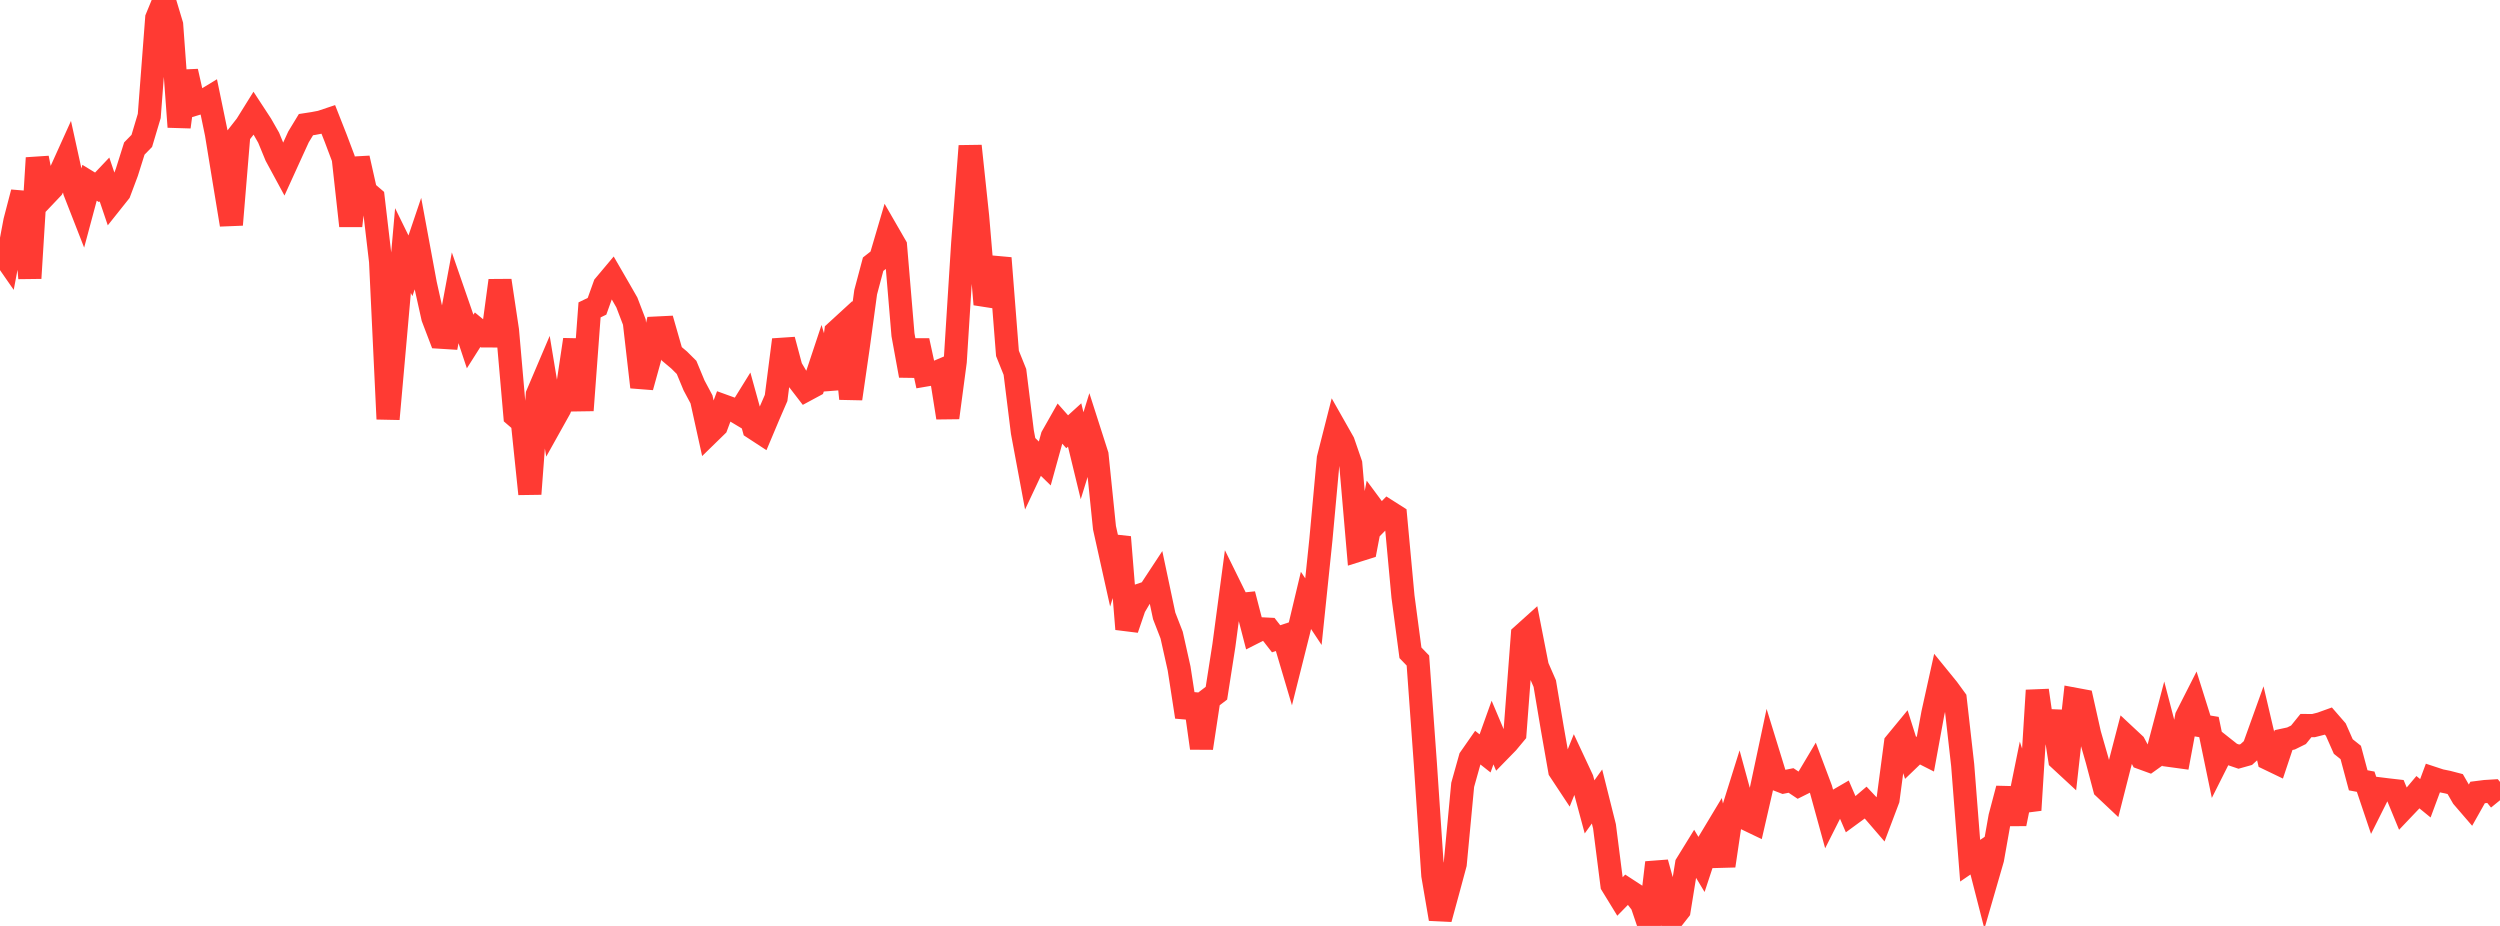 <?xml version="1.0" standalone="no"?>
<!DOCTYPE svg PUBLIC "-//W3C//DTD SVG 1.1//EN" "http://www.w3.org/Graphics/SVG/1.1/DTD/svg11.dtd">

<svg width="135" height="50" viewBox="0 0 135 50" preserveAspectRatio="none" 
  xmlns="http://www.w3.org/2000/svg"
  xmlns:xlink="http://www.w3.org/1999/xlink">


<polyline points="0.0, 13.492 0.403, 14.072 0.806, 11.936 1.209, 10.39 1.612, 15.022 2.015, 8.53 2.418, 10.581 2.821, 10.157 3.224, 9.396 3.627, 8.504 4.03, 10.338 4.433, 11.37 4.836, 9.869 5.239, 10.115 5.642, 9.69 6.045, 10.882 6.448, 10.376 6.851, 9.301 7.254, 8.021 7.657, 7.609 8.06, 6.261 8.463, 0.979 8.866, 0.0 9.269, 1.342 9.672, 6.854 10.075, 3.854 10.478, 5.64 10.881, 5.518 11.284, 5.273 11.687, 7.224 12.09, 9.691 12.493, 12.135 12.896, 7.275 13.299, 6.76 13.701, 6.114 14.104, 6.73 14.507, 7.436 14.91, 8.415 15.313, 9.159 15.716, 8.274 16.119, 7.394 16.522, 6.73 16.925, 6.668 17.328, 6.591 17.731, 6.456 18.134, 7.48 18.537, 8.549 18.94, 12.198 19.343, 8.54 19.746, 10.334 20.149, 10.679 20.552, 14.114 20.955, 22.626 21.358, 18.095 21.761, 13.53 22.164, 14.353 22.567, 13.161 22.97, 15.339 23.373, 17.151 23.776, 18.208 24.179, 18.233 24.582, 16.066 24.985, 17.229 25.388, 18.441 25.791, 17.805 26.194, 18.138 26.597, 18.14 27.0, 15.15 27.403, 17.837 27.806, 22.446 28.209, 22.794 28.612, 26.672 29.015, 21.306 29.418, 20.359 29.821, 22.794 30.224, 22.072 30.627, 21.041 31.03, 18.342 31.433, 22.157 31.836, 16.734 32.239, 16.539 32.642, 15.415 33.045, 14.935 33.448, 15.631 33.851, 16.335 34.254, 17.389 34.657, 20.902 35.06, 19.448 35.463, 17.714 35.866, 17.694 36.269, 19.101 36.672, 19.439 37.075, 19.84 37.478, 20.81 37.881, 21.566 38.284, 23.395 38.687, 23.002 39.09, 21.924 39.493, 22.07 39.896, 22.311 40.299, 21.661 40.701, 23.114 41.104, 23.377 41.507, 22.42 41.91, 21.49 42.313, 18.349 42.716, 19.858 43.119, 20.537 43.522, 21.061 43.925, 20.844 44.328, 19.632 44.731, 20.993 45.134, 17.925 45.537, 17.556 45.94, 21.53 46.343, 18.741 46.746, 15.78 47.149, 14.267 47.552, 13.951 47.955, 12.581 48.358, 13.28 48.761, 18.077 49.164, 20.284 49.567, 18.394 49.97, 20.253 50.373, 20.184 50.776, 20.013 51.179, 22.555 51.582, 19.527 51.985, 13.148 52.388, 7.884 52.791, 11.684 53.194, 16.433 53.597, 15.461 54.0, 13.938 54.403, 19.083 54.806, 20.084 55.209, 23.335 55.612, 25.493 56.015, 24.635 56.418, 25.028 56.821, 23.571 57.224, 22.86 57.627, 23.315 58.03, 22.949 58.433, 24.61 58.836, 23.31 59.239, 24.568 59.642, 28.499 60.045, 30.312 60.448, 29.004 60.851, 33.969 61.254, 32.788 61.657, 32.103 62.06, 31.967 62.463, 31.354 62.866, 33.257 63.269, 34.295 63.672, 36.099 64.075, 38.712 64.478, 37.516 64.881, 40.398 65.284, 37.74 65.687, 37.433 66.09, 34.856 66.493, 31.831 66.896, 32.649 67.299, 32.608 67.701, 34.161 68.104, 33.957 68.507, 33.977 68.91, 34.494 69.313, 34.361 69.716, 35.72 70.119, 34.114 70.522, 32.422 70.925, 33.03 71.328, 29.145 71.731, 24.755 72.134, 23.17 72.537, 23.881 72.94, 25.049 73.343, 29.715 73.746, 29.588 74.149, 27.474 74.552, 28.018 74.955, 27.607 75.358, 27.863 75.761, 32.215 76.164, 35.251 76.567, 35.669 76.97, 41.248 77.373, 47.267 77.776, 49.623 78.179, 48.147 78.582, 46.653 78.985, 42.383 79.388, 40.944 79.791, 40.366 80.194, 40.684 80.597, 39.558 81.0, 40.51 81.403, 40.097 81.806, 39.612 82.209, 34.298 82.612, 33.936 83.015, 35.99 83.418, 36.914 83.821, 39.313 84.224, 41.607 84.627, 42.217 85.03, 41.215 85.433, 42.077 85.836, 43.572 86.239, 43.011 86.642, 44.619 87.045, 47.784 87.448, 48.441 87.851, 48.03 88.254, 48.292 88.657, 48.813 89.06, 50.0 89.463, 46.581 89.866, 48.038 90.269, 49.672 90.672, 49.158 91.075, 46.663 91.478, 46.009 91.881, 46.679 92.284, 45.458 92.687, 44.788 93.09, 46.753 93.493, 44.03 93.896, 42.743 94.299, 44.219 94.701, 44.412 95.104, 42.657 95.507, 40.762 95.91, 42.07 96.313, 42.226 96.716, 42.145 97.119, 42.414 97.522, 42.213 97.925, 41.537 98.328, 42.609 98.731, 44.076 99.134, 43.276 99.537, 43.042 99.94, 43.978 100.343, 43.683 100.746, 43.34 101.149, 43.768 101.552, 44.236 101.955, 43.169 102.358, 40.127 102.761, 39.638 103.164, 40.912 103.567, 40.524 103.97, 40.728 104.373, 38.525 104.776, 36.703 105.179, 37.198 105.582, 37.751 105.985, 41.315 106.388, 46.479 106.791, 46.204 107.194, 47.778 107.597, 46.386 108.0, 44.111 108.403, 42.587 108.806, 44.487 109.209, 42.502 109.612, 43.746 110.015, 37.281 110.418, 40.087 110.821, 38.418 111.224, 41.005 111.627, 41.378 112.03, 37.757 112.433, 37.832 112.836, 39.633 113.239, 41.037 113.642, 42.56 114.045, 42.94 114.448, 41.355 114.851, 39.804 115.254, 40.18 115.657, 40.933 116.06, 41.08 116.463, 40.792 116.866, 39.264 117.269, 40.807 117.672, 40.862 118.075, 38.704 118.478, 37.911 118.881, 39.193 119.284, 39.259 119.687, 41.204 120.09, 40.402 120.493, 40.721 120.896, 40.858 121.299, 40.745 121.701, 40.38 122.104, 39.259 122.507, 40.978 122.91, 41.172 123.313, 39.964 123.716, 39.877 124.119, 39.678 124.522, 39.179 124.925, 39.183 125.328, 39.081 125.731, 38.936 126.134, 39.4 126.537, 40.312 126.94, 40.633 127.343, 42.137 127.746, 42.212 128.149, 43.409 128.552, 42.604 128.955, 42.654 129.358, 42.7 129.761, 43.679 130.164, 43.255 130.567, 42.778 130.97, 43.107 131.373, 42.021 131.776, 42.154 132.179, 42.236 132.582, 42.341 132.985, 43.042 133.388, 43.51 133.791, 42.794 134.194, 42.743 134.597, 42.718 135.0, 43.214" fill="none" stroke="#ff3a33" stroke-width="1.25"/>

</svg>